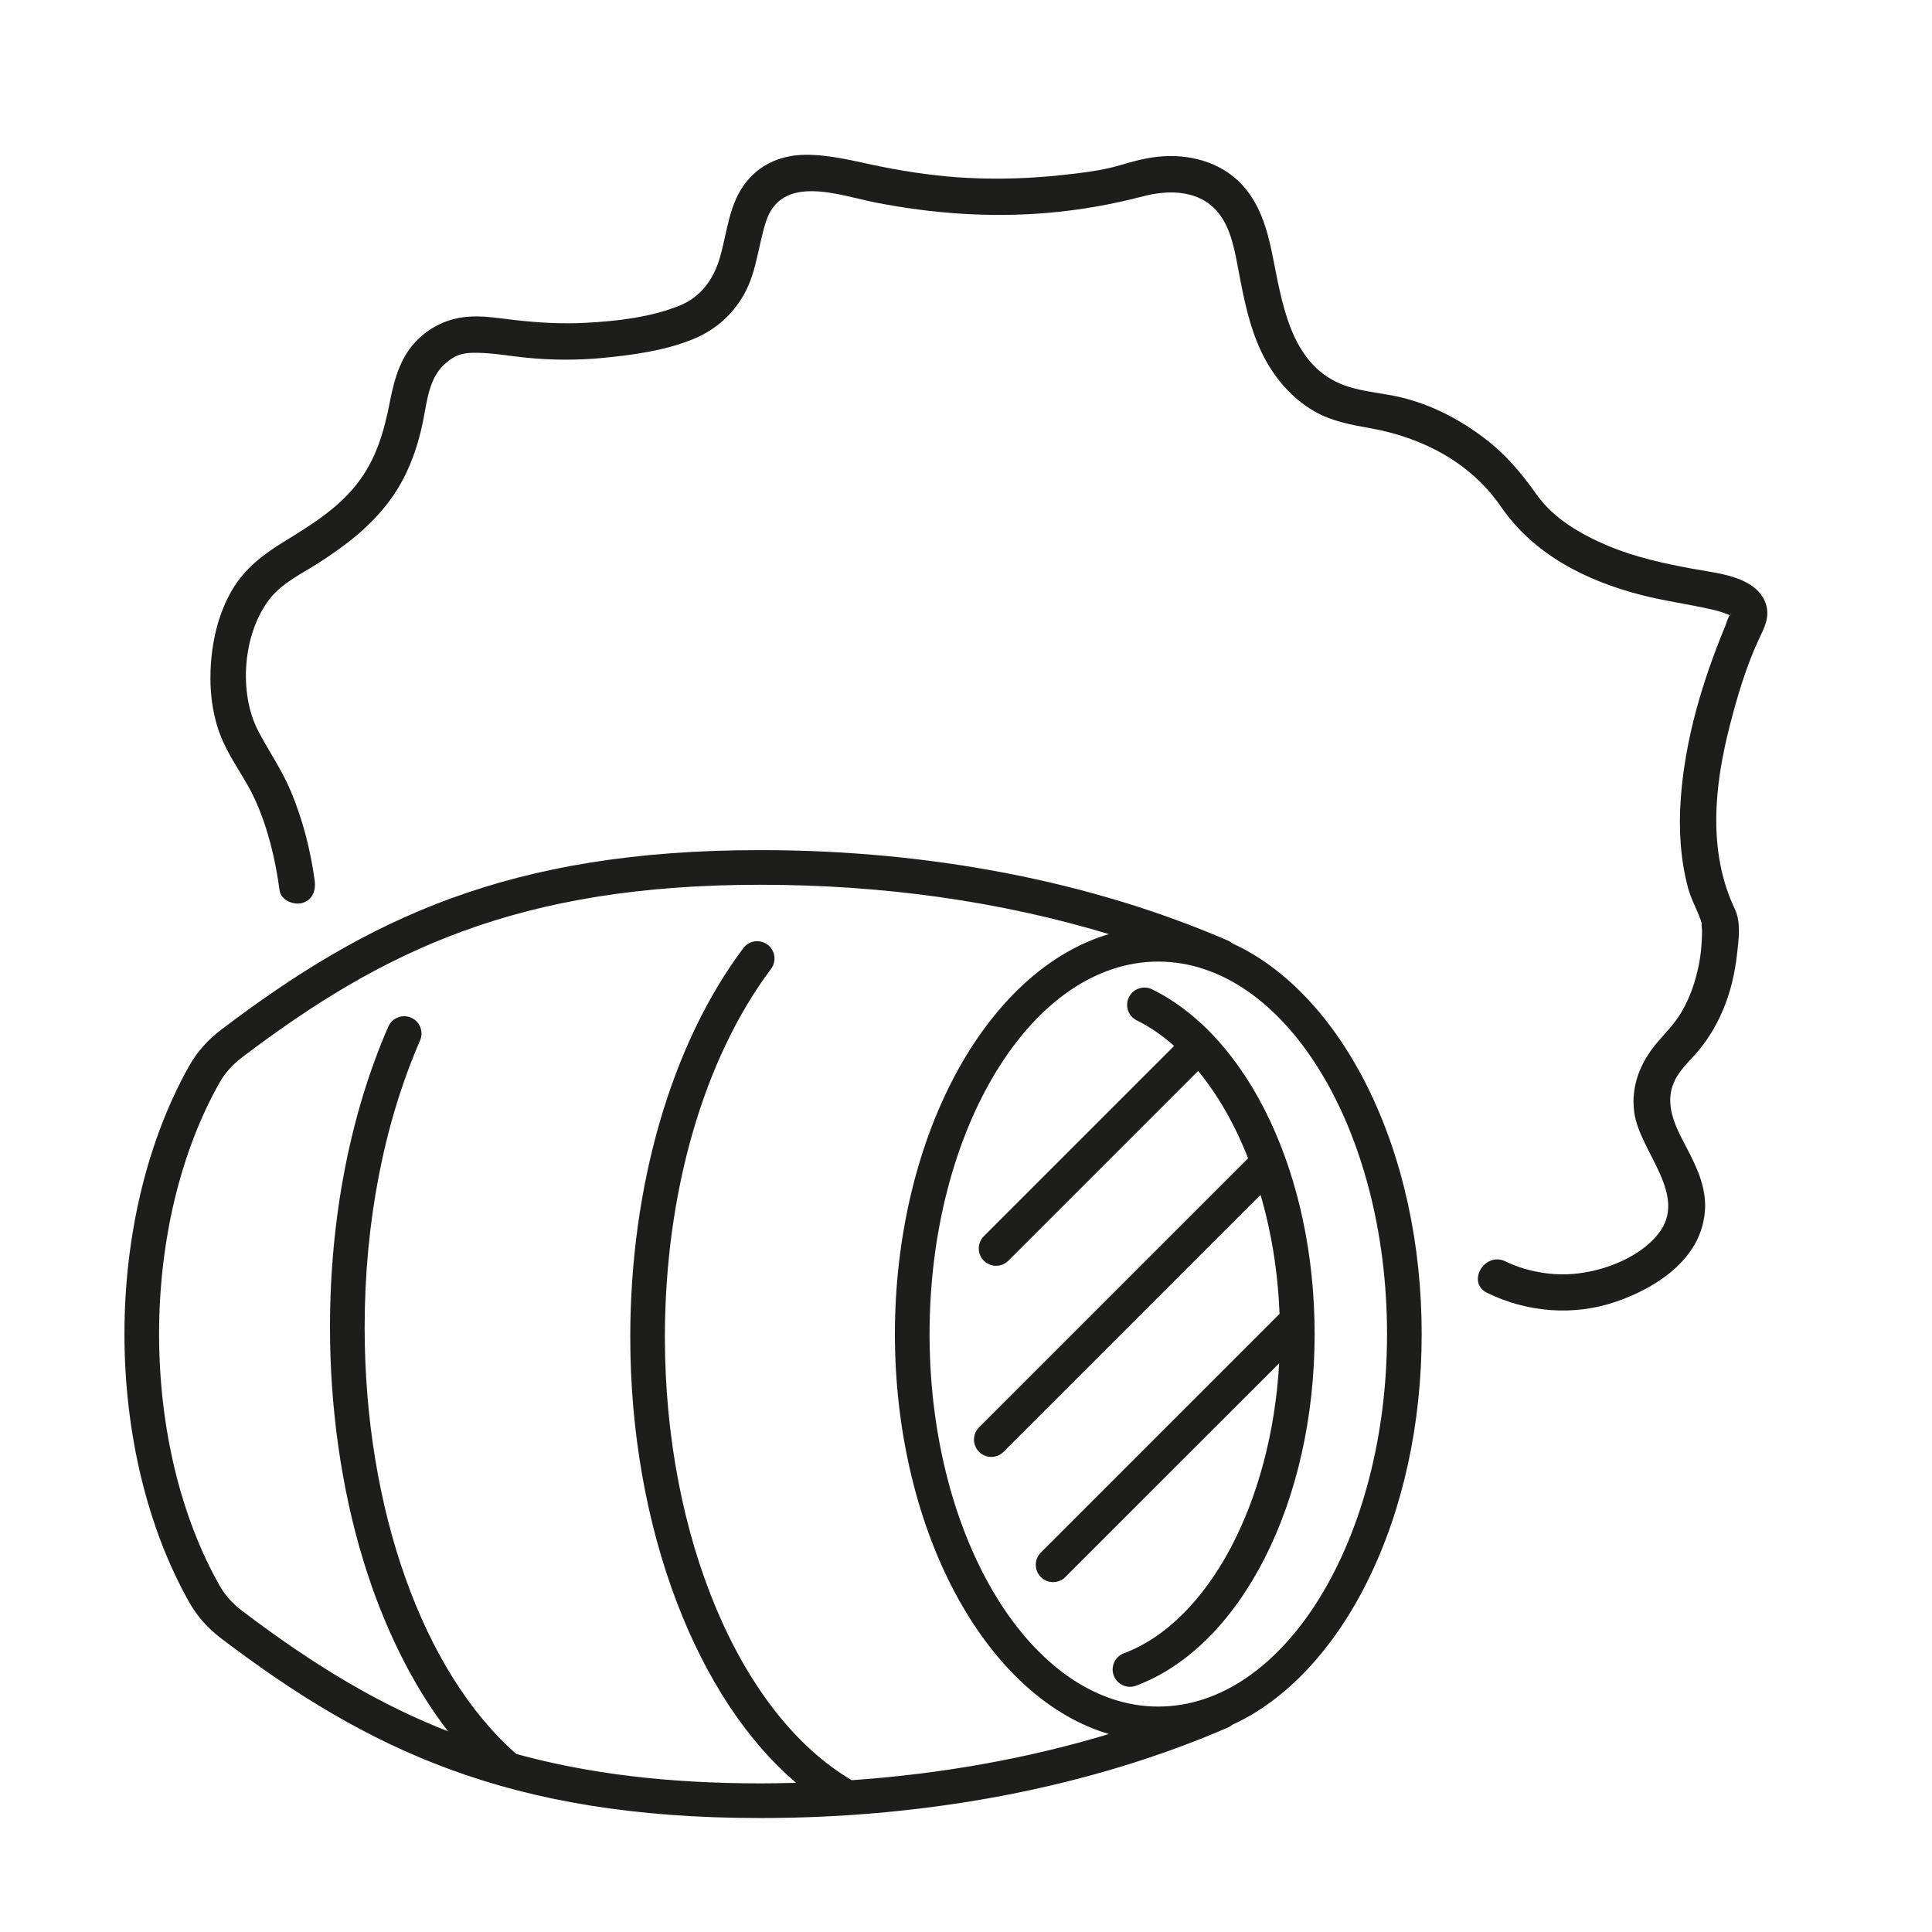<?xml version="1.0" encoding="UTF-8"?>
<svg id="_ÎÓÈ_1" data-name="—ÎÓÈ_1" xmlns="http://www.w3.org/2000/svg" viewBox="0 0 700 700">
  <defs>
    <style>
      .cls-1 {
        fill: #1d1d1b;
      }
    </style>
  </defs>
  <g>
    <g>
      <path class="cls-1" d="m275.48,658.2c-91.07,0-142.14-24.86-195.02-64.98-4.79-3.63-8.62-7.95-11.38-12.82-15.14-26.77-23.47-61.24-23.47-97.05s8.34-70.27,23.48-97.05c2.76-4.88,6.59-9.19,11.38-12.83,52.89-40.11,103.96-64.97,195.01-64.97,61.3,0,119.85,11.34,169.32,32.78.52.23,1.01.54,1.5.98,19.31,8.74,36.69,27.28,48.95,52.21,12.67,25.76,19.36,56.49,19.36,88.88s-6.7,63.13-19.37,88.88c-12.26,24.93-29.65,43.47-48.95,52.21-.48.43-.97.75-1.49.97-49.48,21.45-108.03,32.79-169.32,32.79Zm-88.66-22.25c26.14,7.2,55.14,10.7,88.66,10.7,4.35,0,8.92-.08,14.31-.24-18.05-14.97-33.26-37.72-44.03-65.9-11.05-28.89-16.89-62.1-16.89-96.04,0-54.78,14.9-106.05,40.87-140.65,1.1-1.47,2.79-2.31,4.62-2.31,1.26,0,2.46.4,3.46,1.16,2.55,1.91,3.06,5.54,1.15,8.09-24.51,32.64-38.56,81.38-38.56,133.71,0,72.58,27.36,137.26,68.11,161.04,33.32-2.31,65.29-8.12,95.07-17.26-21.54-5.72-41.25-22.97-55.67-48.76-14.93-26.7-23.16-60.85-23.16-96.14s8.22-69.44,23.16-96.14c14.42-25.79,34.14-43.04,55.68-48.76-39.76-12.21-82.85-18.4-128.11-18.4-87.82,0-137.06,23.96-188.04,62.63-3.53,2.68-6.33,5.81-8.3,9.31-14.18,25.07-21.98,57.52-21.98,91.37s7.81,66.3,21.98,91.36c1.98,3.5,4.77,6.63,8.3,9.3,27.73,21.04,51.39,34.79,76.43,44.4-27.45-34.59-43.79-89.53-43.79-147.48,0-39.46,7.29-77.08,21.08-108.78.92-2.11,3-3.48,5.3-3.48.79,0,1.57.16,2.3.48,1.41.61,2.5,1.74,3.07,3.18.57,1.44.54,3.01-.08,4.42-13.16,30.26-20.12,66.28-20.12,104.17,0,65.86,21.15,125.24,55.19,155.01Zm232.86-288.06c-45.97,0-83.37,60.77-83.37,135.46s37.4,135.46,83.37,135.46,83.38-60.77,83.38-135.46-37.4-135.46-83.38-135.46Z"/>
      <path class="cls-1" d="m275.48,309c61.23,0,119.71,11.32,169.12,32.74.54.23,1.01.57,1.42.94,39.29,17.74,68.09,74.07,68.09,140.67s-28.81,122.94-68.1,140.67c-.41.37-.88.7-1.41.94-49.42,21.42-107.9,32.74-169.12,32.74-90.93,0-141.92-24.83-194.72-64.88-4.74-3.59-8.52-7.85-11.24-12.67-15.1-26.7-23.41-61.08-23.41-96.8s8.32-70.1,23.41-96.81c2.72-4.82,6.51-9.08,11.25-12.67,52.8-40.05,103.79-64.87,194.71-64.87m-110.07,320.53c-28-34.32-44.83-89.01-44.83-148.6,0-39.39,7.27-76.94,21.04-108.58.86-1.99,2.81-3.17,4.84-3.17.7,0,1.42.14,2.1.44,2.67,1.16,3.9,4.27,2.73,6.94-13.19,30.32-20.16,66.42-20.16,104.37,0,66.14,21.24,125.62,55.45,155.46,25.24,6.97,54.02,10.75,88.9,10.75,5.24,0,10.46-.12,15.66-.28-37.41-30.23-61.77-93.07-61.77-162.4,0-54.68,14.86-105.83,40.77-140.35,1.04-1.38,2.62-2.11,4.22-2.11,1.1,0,2.21.34,3.16,1.06,2.33,1.75,2.8,5.06,1.05,7.39-24.57,32.73-38.66,81.57-38.66,134.01,0,72.83,27.52,137.75,68.49,161.55,34.08-2.35,66.82-8.39,97.04-17.82-45.33-10.69-80.18-71.57-80.18-144.84s34.85-134.16,80.19-144.85c-39.84-12.44-84.08-18.95-129.97-18.95-87.96,0-137.28,24-188.34,62.73-3.59,2.72-6.42,5.9-8.44,9.46-14.22,25.15-22.05,57.68-22.05,91.61s7.83,66.47,22.04,91.61c2.01,3.56,4.85,6.74,8.43,9.46,24.93,18.92,49.47,34.31,78.28,45.12m254.27-10.22c46.25,0,83.88-60.99,83.88-135.96s-37.63-135.96-83.88-135.96-83.87,60.99-83.87,135.96,37.62,135.96,83.87,135.96m-144.21-311.31c-91.2,0-142.35,24.9-195.32,65.07-4.85,3.68-8.72,8.04-11.51,12.98-15.18,26.85-23.54,61.41-23.54,97.3s8.36,70.45,23.54,97.29c2.79,4.94,6.66,9.3,11.51,12.98,52.97,40.18,104.12,65.08,195.33,65.08,61.36,0,119.98-11.35,169.52-32.83.55-.24,1.06-.57,1.56-1,19.39-8.8,36.83-27.41,49.13-52.42,12.7-25.82,19.42-56.64,19.42-89.1s-6.71-63.28-19.41-89.1c-12.3-25.01-29.74-43.61-49.12-52.42-.51-.44-1.02-.77-1.57-1.01-49.54-21.47-108.16-32.82-169.52-32.82h0Zm-113.12,319.29c-24.38-9.56-47.55-23.14-74.62-43.67-3.48-2.64-6.22-5.72-8.17-9.15-14.13-24.99-21.91-57.35-21.91-91.12s7.78-66.12,21.92-91.12c1.94-3.44,4.69-6.52,8.17-9.15,50.89-38.6,100.05-62.52,187.73-62.52,44.59,0,87.08,6.02,126.33,17.88-21.02,6.18-40.21,23.28-54.33,48.53-14.97,26.78-23.22,61.01-23.22,96.38s8.25,69.6,23.22,96.38c14.12,25.25,33.3,42.35,54.33,48.53-29.23,8.83-60.55,14.46-93.17,16.73-40.52-23.75-67.72-88.2-67.72-160.53,0-52.23,14.02-100.85,38.46-133.41,2.08-2.77,1.52-6.71-1.25-8.79-1.09-.82-2.4-1.26-3.76-1.26-2,0-3.83.91-5.02,2.51-26.04,34.69-40.97,86.06-40.97,140.95,0,33.99,5.85,67.27,16.92,96.22,10.61,27.74,25.5,50.24,43.17,65.26-4.82.14-9,.2-12.98.2-33.42,0-62.35-3.49-88.41-10.65-33.89-29.7-54.94-88.9-54.94-154.56,0-37.82,6.94-73.78,20.08-103.97.67-1.54.7-3.24.08-4.8-.61-1.56-1.8-2.79-3.34-3.46-.79-.35-1.64-.52-2.5-.52-2.5,0-4.76,1.48-5.76,3.78-13.82,31.77-21.12,69.45-21.12,108.98,0,29.2,4.14,58.27,11.96,84.06,7.34,24.19,17.96,45.64,30.82,62.29h0Zm257.33-8.98c-45.7,0-82.87-60.54-82.87-134.96s37.18-134.96,82.87-134.96,82.88,60.54,82.88,134.96-37.18,134.96-82.88,134.96h0Z"/>
    </g>
    <g>
      <path class="cls-1" d="m409.39,610.67c-2.4,0-4.57-1.51-5.41-3.75-.54-1.45-.49-3.02.15-4.42.64-1.4,1.79-2.48,3.23-3.02,30.91-11.57,54.1-55.38,56.64-106.81l-78.38,78.38c-1.09,1.09-2.54,1.69-4.08,1.69s-2.99-.6-4.08-1.69c-2.25-2.25-2.25-5.92,0-8.17l86.64-86.64c-.58-15.37-2.99-30.25-7.16-44.26l-93.7,93.7c-1.09,1.09-2.54,1.69-4.08,1.69s-2.99-.6-4.08-1.69c-2.25-2.25-2.25-5.92,0-8.17l97.71-97.71c-4.96-12.68-11.23-23.62-18.67-32.53l-69.15,69.15c-1.09,1.09-2.54,1.69-4.08,1.69s-2.99-.6-4.08-1.69c-1.09-1.09-1.69-2.54-1.69-4.08s.6-2.99,1.69-4.08l69.32-69.32c-4.49-4.04-9.21-7.29-14.04-9.67-1.38-.68-2.42-1.86-2.92-3.32-.5-1.46-.39-3.03.29-4.41.98-1.99,2.97-3.23,5.19-3.23.89,0,1.75.2,2.55.6,35.05,17.27,58.61,67.29,58.61,124.45,0,60.56-26.48,112.76-64.39,126.95-.65.24-1.33.37-2.02.37Z"/>
      <path class="cls-1" d="m414.65,358.81c.78,0,1.58.18,2.33.55,34.89,17.19,58.33,67.02,58.33,124,0,60.36-26.34,112.37-64.07,126.48-.61.23-1.23.34-1.85.34-2.14,0-4.15-1.31-4.94-3.43-1.02-2.73.36-5.77,3.09-6.79,31.53-11.8,54.82-56.73,57.02-108.55l-79.29,79.29c-1.03,1.03-2.38,1.55-3.73,1.55s-2.7-.52-3.73-1.55c-2.06-2.06-2.06-5.4,0-7.46l86.8-86.8c-.59-16-3.18-31.4-7.43-45.4l-94.29,94.29c-1.03,1.03-2.38,1.55-3.73,1.55s-2.7-.52-3.73-1.55c-2.06-2.06-2.06-5.4,0-7.46l97.94-97.94c-5.02-12.94-11.55-24.31-19.22-33.39l-69.53,69.53c-1.03,1.03-2.38,1.55-3.73,1.55s-2.7-.52-3.73-1.55c-2.06-2.06-2.06-5.4,0-7.46l69.69-69.69c-4.55-4.16-9.41-7.58-14.54-10.1-2.61-1.29-3.69-4.45-2.4-7.06.92-1.86,2.79-2.95,4.74-2.95m0-1c-2.41,0-4.57,1.34-5.63,3.5-.74,1.5-.85,3.21-.31,4.79.54,1.59,1.66,2.87,3.17,3.61,4.64,2.29,9.19,5.4,13.53,9.25l-68.95,68.95c-2.45,2.45-2.45,6.43,0,8.87,1.19,1.19,2.76,1.84,4.44,1.84s3.25-.65,4.44-1.84l68.76-68.76c7.19,8.72,13.27,19.36,18.11,31.66l-97.48,97.48c-2.45,2.45-2.45,6.43,0,8.87,1.18,1.19,2.76,1.84,4.44,1.84s3.25-.65,4.44-1.84l93.11-93.11c3.99,13.66,6.31,28.15,6.89,43.11l-86.49,86.49c-2.45,2.45-2.45,6.43,0,8.87,1.18,1.19,2.76,1.84,4.44,1.84s3.25-.65,4.44-1.84l77.46-77.45c-2.85,50.67-25.78,93.67-56.25,105.07-1.57.59-2.82,1.75-3.51,3.28-.69,1.53-.75,3.23-.17,4.8.91,2.44,3.28,4.08,5.88,4.08.75,0,1.49-.14,2.2-.4,38.1-14.26,64.71-66.65,64.71-127.42,0-57.35-23.66-107.54-58.89-124.9-.87-.43-1.8-.65-2.77-.65h0Z"/>
    </g>
  </g>
  <path class="cls-1" d="m114.01,319.04c-1.5-11.04-4.28-21.9-8.57-32.2-3.25-7.79-7.95-14.52-11.85-21.94-7.3-13.9-5.56-35.45,4.09-47.86,4.61-5.92,11.74-9.21,17.92-13.19,9.82-6.32,18.8-13.2,25.75-22.69,6.25-8.54,9.86-18.35,11.94-28.66,1.45-7.2,2.13-15.58,7.99-20.74,3.95-3.47,6.76-4,11.55-3.94,6.04.08,12.06,1.21,18.07,1.8,9.11.89,18.25.94,27.37.07,10.9-1.05,22.36-2.59,32.58-6.7,7.5-3.02,13.49-7.94,17.84-14.83,5.32-8.43,5.81-18.18,8.69-27.45,5.62-18.15,26.64-9.91,40.08-7.29,20.45,3.98,41.15,5.48,61.94,3.72,11.86-1,23.3-3.02,34.77-6.02,9.27-2.43,20.27-2.31,26.95,5.61,5.11,6.06,6.37,14.79,7.81,22.31,1.85,9.69,3.75,19.25,7.99,28.24s10.78,16.81,19.17,21.67c6.36,3.69,13.42,4.96,20.55,6.23,18.65,3.31,36.2,12.42,47.14,28.34,11.89,17.31,30.69,26.83,50.7,32.01,8.65,2.24,17.5,3.37,26.19,5.39,2.59.6,4.96,1.46,6.65,2.23,1.26.57.28.12.08.04,1.81.71-1.22-.52-.25-.72.54-.12-.26.2.05.11-.93.26-1.79,3.5-2.14,4.33-8.27,19.96-14.58,41.07-16.11,62.71-.75,10.64-.13,21.57,2.61,31.91,1.27,4.81,4,9.17,5.3,13.88-.64-2.34-.17,1.55-.17,1.8,0,.93-.03,1.86-.07,2.79-.13,3.08-.43,6.14-1.02,9.17-1.2,6.21-3.23,12.24-6.47,17.69-2.38,3.99-5.5,7.14-8.51,10.64-6.25,7.28-9.84,15.97-8.48,25.67,1.99,14.15,19.75,29.92,8.69,43.86-7.34,9.25-21.71,14.35-33.27,14.67-7.56.21-15.57-1.49-22.07-4.67-7.6-3.72-14.3,7.66-6.66,11.4,14.56,7.12,31.46,8.47,46.83,3.14,15.3-5.3,31.6-16.22,32.13-34.11.27-9.15-4.47-17.26-8.51-25.12-3.86-7.52-6.33-15.23-1.32-22.91,2.2-3.38,5.32-6.12,7.84-9.25,3.8-4.71,6.72-9.84,8.96-15.46,2.4-6.01,3.82-12.26,4.56-18.68.61-5.23,1.57-11.8-.74-16.66-9.88-20.73-7.46-44.47-1.94-66.1,2.71-10.61,5.95-21.64,10.59-31.59,1.95-4.18,4.08-7.95,2.62-12.75-.94-3.09-3.19-5.53-5.89-7.2-6.01-3.72-13.9-4.42-20.69-5.67-10.42-1.93-20.9-4.2-30.71-8.34s-19.64-9.84-25.81-18.54c-5.69-8.03-11.38-14.79-19.33-20.75-8.91-6.68-18.88-11.83-29.74-14.46-7.22-1.75-15.08-2.01-21.98-4.92-18.5-7.78-21.28-30.14-24.79-47.3-1.83-8.92-4.52-17.95-10.85-24.79-7.79-8.42-19.52-11.41-30.65-10.18-4.73.52-9.16,1.75-13.69,3.09-6.78,2-14.21,2.81-21.23,3.57-11.2,1.2-22.49,1.57-33.75,1.01-10.55-.53-20.94-2.01-31.3-4.06-9.07-1.8-18.42-4.43-27.73-4.32-8.08.09-15.59,3-20.86,9.27-6.75,8.02-7.22,18.31-10.01,27.95-2.34,8.09-7.05,14.32-14.49,17.37-10.55,4.31-22.93,5.7-34.22,6.29-8.76.46-17.47-.05-26.18-1.07-5.7-.67-11.48-1.67-17.23-1.06-6.57.69-12.41,3.44-17.19,8.02-6.33,6.07-8.63,14.3-10.25,22.63-2.13,10.92-4.98,20.94-11.97,29.88-6.99,8.94-16.73,14.94-26.28,20.81-7.56,4.65-14.31,9.74-18.9,17.54-5.12,8.71-7.43,18.97-7.83,28.99-.36,8.96.92,18.11,4.65,26.3,3.32,7.27,8.28,13.64,11.57,20.95,4.61,10.25,7.28,21.52,8.78,32.63.48,3.56,5.01,5.43,8.12,4.61,3.82-1.01,5.09-4.6,4.61-8.12h0Z"/>
</svg>